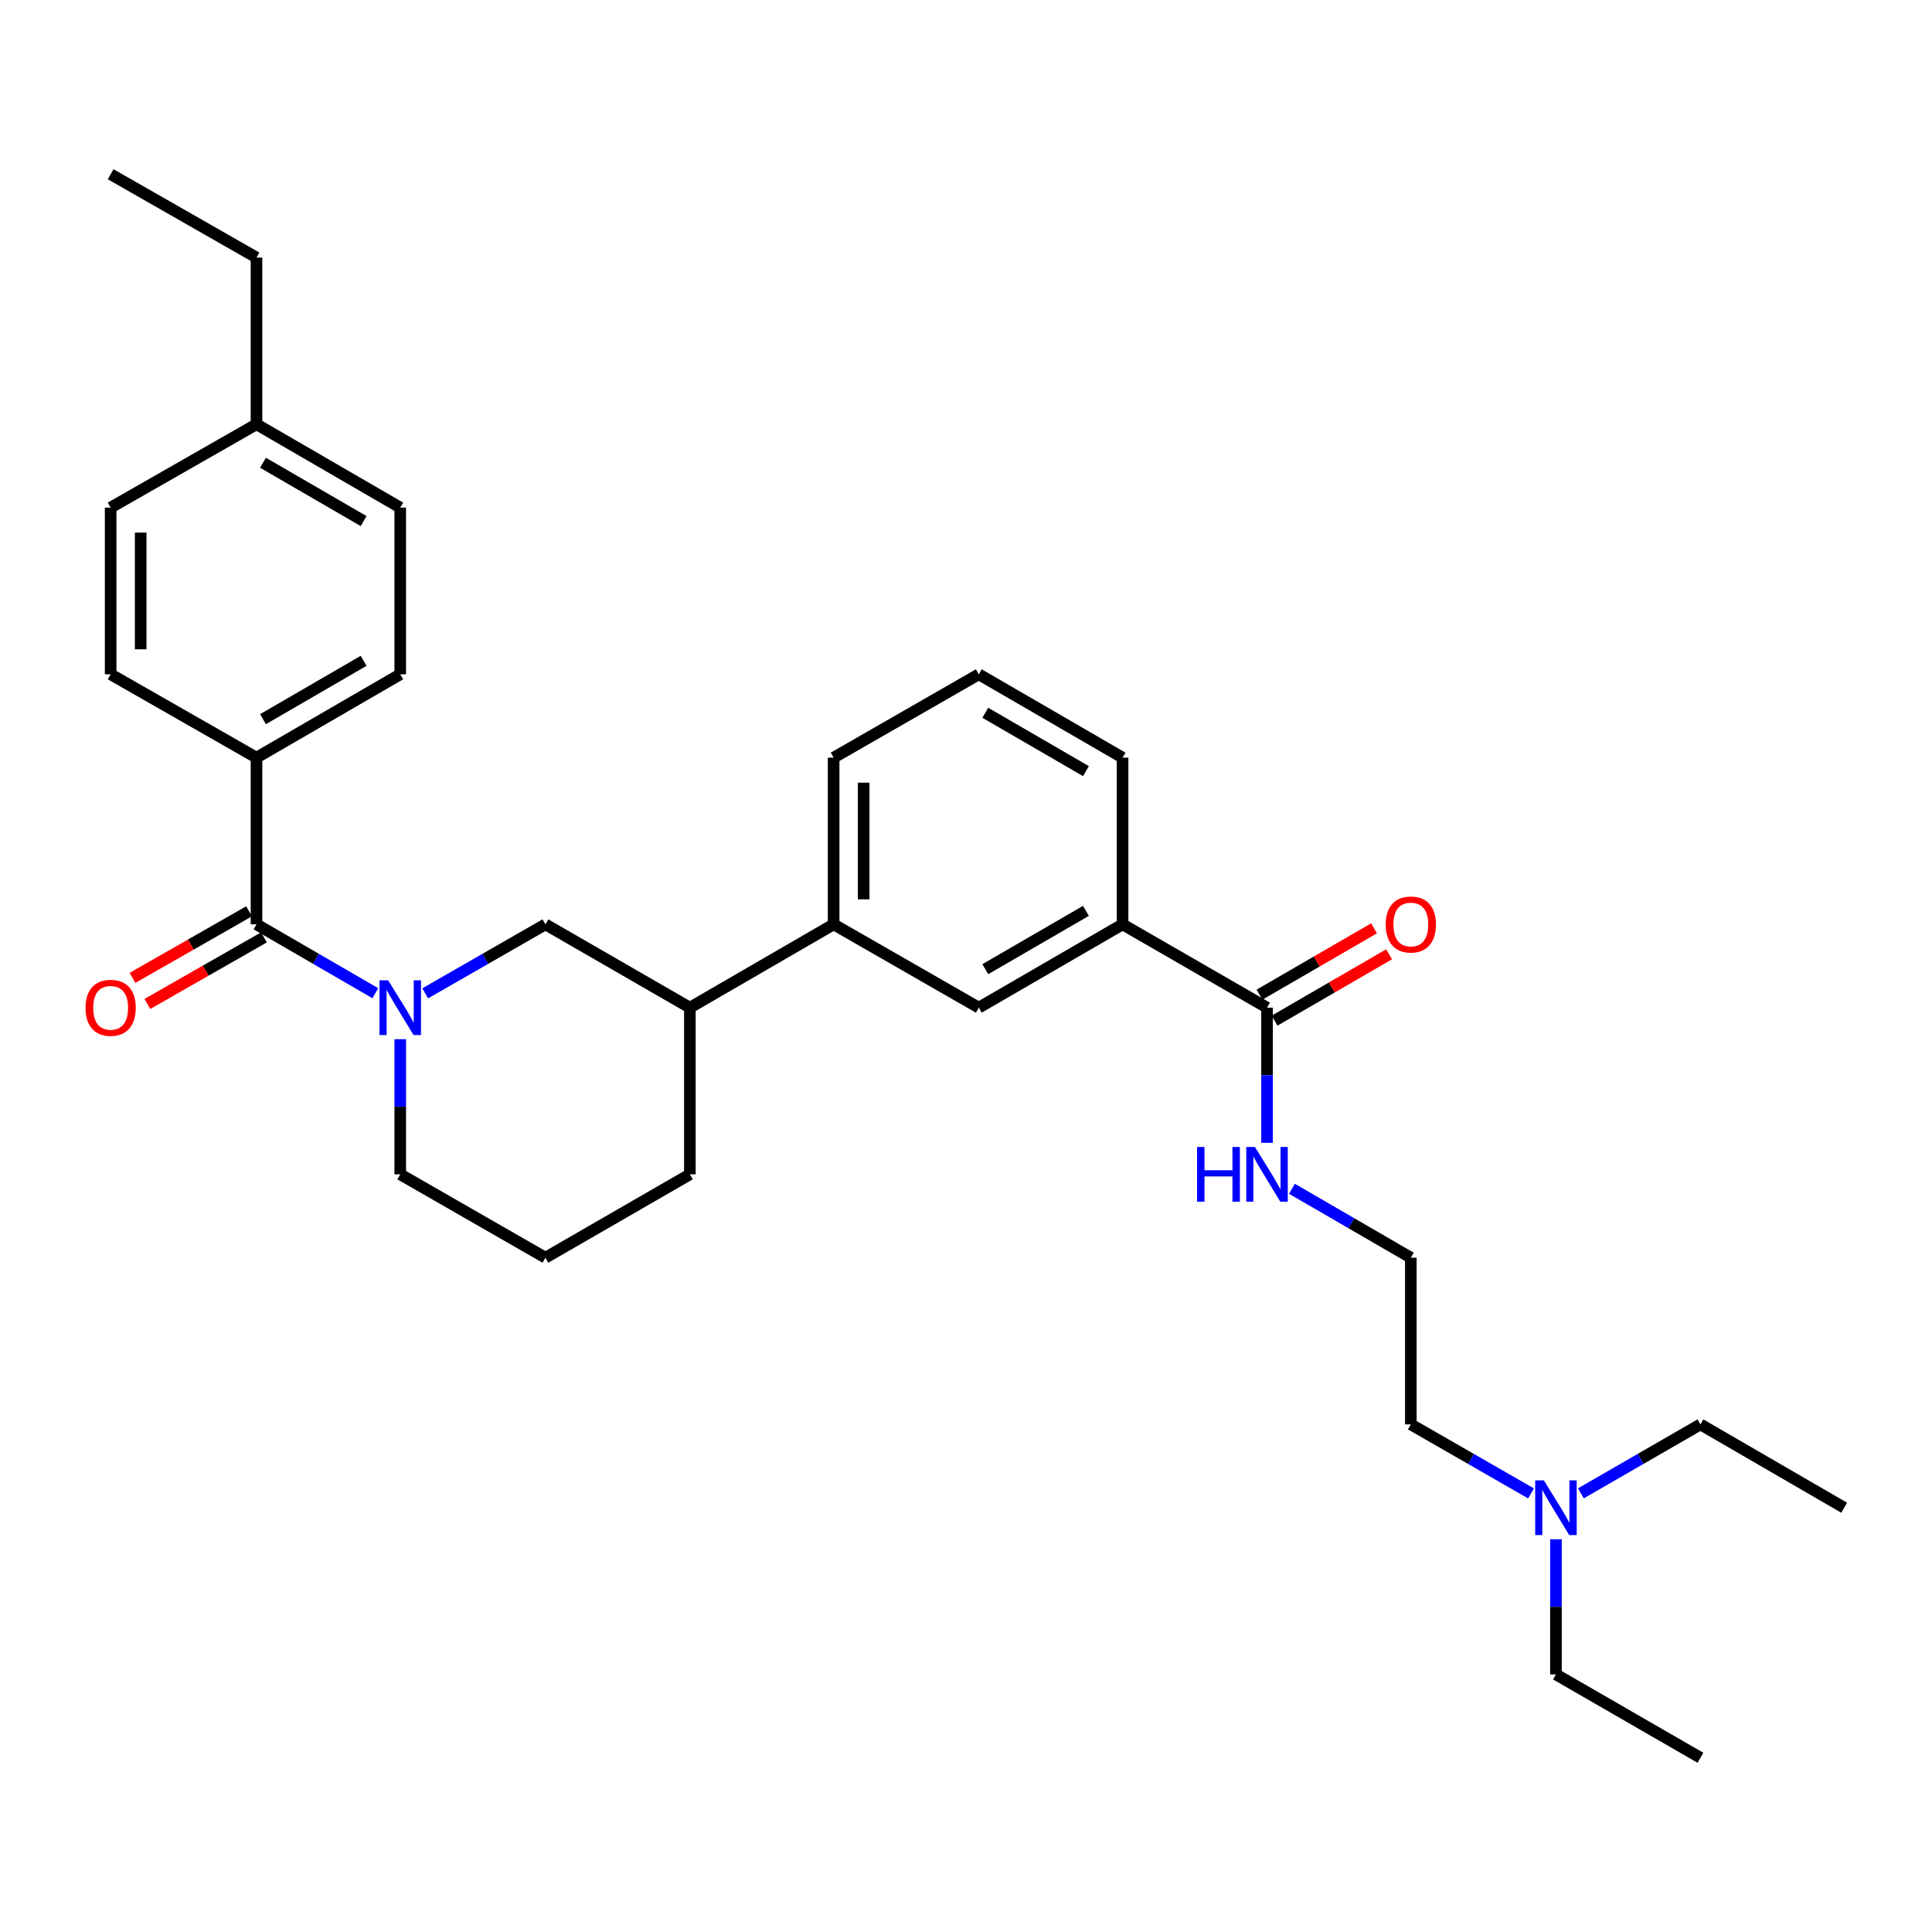 <?xml version='1.0' encoding='iso-8859-1'?>
<svg version='1.1' baseProfile='full'
              xmlns='http://www.w3.org/2000/svg'
                      xmlns:rdkit='http://www.rdkit.org/xml'
                      xmlns:xlink='http://www.w3.org/1999/xlink'
                  xml:space='preserve'
width='1000px' height='1000px' viewBox='0 0 1000 1000'>
<!-- END OF HEADER -->
<rect style='opacity:1.0;fill:#FFFFFF;stroke:none' width='1000' height='1000' x='0' y='0'> </rect>
<path class='bond-0' d='M 194.278,514.09 L 163.52,496.265' style='fill:none;fill-rule:evenodd;stroke:#0000FF;stroke-width:6px;stroke-linecap:butt;stroke-linejoin:miter;stroke-opacity:1' />
<path class='bond-0' d='M 163.52,496.265 L 132.763,478.439' style='fill:none;fill-rule:evenodd;stroke:#000000;stroke-width:6px;stroke-linecap:butt;stroke-linejoin:miter;stroke-opacity:1' />
<path class='bond-2' d='M 220.073,514.154 L 251.19,496.297' style='fill:none;fill-rule:evenodd;stroke:#0000FF;stroke-width:6px;stroke-linecap:butt;stroke-linejoin:miter;stroke-opacity:1' />
<path class='bond-2' d='M 251.19,496.297 L 282.306,478.439' style='fill:none;fill-rule:evenodd;stroke:#000000;stroke-width:6px;stroke-linecap:butt;stroke-linejoin:miter;stroke-opacity:1' />
<path class='bond-13' d='M 207.168,537.878 L 207.168,572.858' style='fill:none;fill-rule:evenodd;stroke:#0000FF;stroke-width:6px;stroke-linecap:butt;stroke-linejoin:miter;stroke-opacity:1' />
<path class='bond-13' d='M 207.168,572.858 L 207.168,607.838' style='fill:none;fill-rule:evenodd;stroke:#000000;stroke-width:6px;stroke-linecap:butt;stroke-linejoin:miter;stroke-opacity:1' />
<path class='bond-6' d='M 132.763,478.439 L 132.763,392.162' style='fill:none;fill-rule:evenodd;stroke:#000000;stroke-width:6px;stroke-linecap:butt;stroke-linejoin:miter;stroke-opacity:1' />
<path class='bond-8' d='M 128.909,471.691 L 98.749,488.919' style='fill:none;fill-rule:evenodd;stroke:#000000;stroke-width:6px;stroke-linecap:butt;stroke-linejoin:miter;stroke-opacity:1' />
<path class='bond-8' d='M 98.749,488.919 L 68.59,506.146' style='fill:none;fill-rule:evenodd;stroke:#FF0000;stroke-width:6px;stroke-linecap:butt;stroke-linejoin:miter;stroke-opacity:1' />
<path class='bond-8' d='M 136.618,485.187 L 106.458,502.414' style='fill:none;fill-rule:evenodd;stroke:#000000;stroke-width:6px;stroke-linecap:butt;stroke-linejoin:miter;stroke-opacity:1' />
<path class='bond-8' d='M 106.458,502.414 L 76.299,519.641' style='fill:none;fill-rule:evenodd;stroke:#FF0000;stroke-width:6px;stroke-linecap:butt;stroke-linejoin:miter;stroke-opacity:1' />
<path class='bond-1' d='M 655.814,521.561 L 581.038,478.439' style='fill:none;fill-rule:evenodd;stroke:#000000;stroke-width:6px;stroke-linecap:butt;stroke-linejoin:miter;stroke-opacity:1' />
<path class='bond-9' d='M 659.709,528.285 L 689.349,511.113' style='fill:none;fill-rule:evenodd;stroke:#000000;stroke-width:6px;stroke-linecap:butt;stroke-linejoin:miter;stroke-opacity:1' />
<path class='bond-9' d='M 689.349,511.113 L 718.989,493.941' style='fill:none;fill-rule:evenodd;stroke:#FF0000;stroke-width:6px;stroke-linecap:butt;stroke-linejoin:miter;stroke-opacity:1' />
<path class='bond-9' d='M 651.918,514.836 L 681.558,497.665' style='fill:none;fill-rule:evenodd;stroke:#000000;stroke-width:6px;stroke-linecap:butt;stroke-linejoin:miter;stroke-opacity:1' />
<path class='bond-9' d='M 681.558,497.665 L 711.198,480.493' style='fill:none;fill-rule:evenodd;stroke:#FF0000;stroke-width:6px;stroke-linecap:butt;stroke-linejoin:miter;stroke-opacity:1' />
<path class='bond-10' d='M 655.814,521.561 L 655.814,556.541' style='fill:none;fill-rule:evenodd;stroke:#000000;stroke-width:6px;stroke-linecap:butt;stroke-linejoin:miter;stroke-opacity:1' />
<path class='bond-10' d='M 655.814,556.541 L 655.814,591.521' style='fill:none;fill-rule:evenodd;stroke:#0000FF;stroke-width:6px;stroke-linecap:butt;stroke-linejoin:miter;stroke-opacity:1' />
<path class='bond-7' d='M 282.306,478.439 L 357.082,521.561' style='fill:none;fill-rule:evenodd;stroke:#000000;stroke-width:6px;stroke-linecap:butt;stroke-linejoin:miter;stroke-opacity:1' />
<path class='bond-3' d='M 581.038,478.439 L 506.625,521.561' style='fill:none;fill-rule:evenodd;stroke:#000000;stroke-width:6px;stroke-linecap:butt;stroke-linejoin:miter;stroke-opacity:1' />
<path class='bond-3' d='M 562.083,471.46 L 509.994,501.645' style='fill:none;fill-rule:evenodd;stroke:#000000;stroke-width:6px;stroke-linecap:butt;stroke-linejoin:miter;stroke-opacity:1' />
<path class='bond-33' d='M 581.038,478.439 L 581.038,392.162' style='fill:none;fill-rule:evenodd;stroke:#000000;stroke-width:6px;stroke-linecap:butt;stroke-linejoin:miter;stroke-opacity:1' />
<path class='bond-4' d='M 506.625,521.561 L 431.486,478.439' style='fill:none;fill-rule:evenodd;stroke:#000000;stroke-width:6px;stroke-linecap:butt;stroke-linejoin:miter;stroke-opacity:1' />
<path class='bond-5' d='M 431.486,478.439 L 357.082,521.561' style='fill:none;fill-rule:evenodd;stroke:#000000;stroke-width:6px;stroke-linecap:butt;stroke-linejoin:miter;stroke-opacity:1' />
<path class='bond-20' d='M 431.486,478.439 L 431.486,392.162' style='fill:none;fill-rule:evenodd;stroke:#000000;stroke-width:6px;stroke-linecap:butt;stroke-linejoin:miter;stroke-opacity:1' />
<path class='bond-20' d='M 447.029,465.498 L 447.029,405.104' style='fill:none;fill-rule:evenodd;stroke:#000000;stroke-width:6px;stroke-linecap:butt;stroke-linejoin:miter;stroke-opacity:1' />
<path class='bond-11' d='M 132.763,392.162 L 207.168,349.015' style='fill:none;fill-rule:evenodd;stroke:#000000;stroke-width:6px;stroke-linecap:butt;stroke-linejoin:miter;stroke-opacity:1' />
<path class='bond-11' d='M 136.127,372.245 L 188.21,342.042' style='fill:none;fill-rule:evenodd;stroke:#000000;stroke-width:6px;stroke-linecap:butt;stroke-linejoin:miter;stroke-opacity:1' />
<path class='bond-12' d='M 132.763,392.162 L 57.271,349.015' style='fill:none;fill-rule:evenodd;stroke:#000000;stroke-width:6px;stroke-linecap:butt;stroke-linejoin:miter;stroke-opacity:1' />
<path class='bond-31' d='M 357.082,521.561 L 357.082,607.838' style='fill:none;fill-rule:evenodd;stroke:#000000;stroke-width:6px;stroke-linecap:butt;stroke-linejoin:miter;stroke-opacity:1' />
<path class='bond-18' d='M 668.704,615.31 L 699.474,633.148' style='fill:none;fill-rule:evenodd;stroke:#0000FF;stroke-width:6px;stroke-linecap:butt;stroke-linejoin:miter;stroke-opacity:1' />
<path class='bond-18' d='M 699.474,633.148 L 730.244,650.985' style='fill:none;fill-rule:evenodd;stroke:#000000;stroke-width:6px;stroke-linecap:butt;stroke-linejoin:miter;stroke-opacity:1' />
<path class='bond-15' d='M 207.168,349.015 L 207.168,262.738' style='fill:none;fill-rule:evenodd;stroke:#000000;stroke-width:6px;stroke-linecap:butt;stroke-linejoin:miter;stroke-opacity:1' />
<path class='bond-16' d='M 57.271,349.015 L 57.271,262.738' style='fill:none;fill-rule:evenodd;stroke:#000000;stroke-width:6px;stroke-linecap:butt;stroke-linejoin:miter;stroke-opacity:1' />
<path class='bond-16' d='M 72.813,336.074 L 72.813,275.68' style='fill:none;fill-rule:evenodd;stroke:#000000;stroke-width:6px;stroke-linecap:butt;stroke-linejoin:miter;stroke-opacity:1' />
<path class='bond-21' d='M 207.168,607.838 L 282.306,650.985' style='fill:none;fill-rule:evenodd;stroke:#000000;stroke-width:6px;stroke-linecap:butt;stroke-linejoin:miter;stroke-opacity:1' />
<path class='bond-14' d='M 792.451,772.989 L 761.348,755.125' style='fill:none;fill-rule:evenodd;stroke:#0000FF;stroke-width:6px;stroke-linecap:butt;stroke-linejoin:miter;stroke-opacity:1' />
<path class='bond-14' d='M 761.348,755.125 L 730.244,737.262' style='fill:none;fill-rule:evenodd;stroke:#000000;stroke-width:6px;stroke-linecap:butt;stroke-linejoin:miter;stroke-opacity:1' />
<path class='bond-25' d='M 805.357,796.717 L 805.357,831.698' style='fill:none;fill-rule:evenodd;stroke:#0000FF;stroke-width:6px;stroke-linecap:butt;stroke-linejoin:miter;stroke-opacity:1' />
<path class='bond-25' d='M 805.357,831.698 L 805.357,866.678' style='fill:none;fill-rule:evenodd;stroke:#000000;stroke-width:6px;stroke-linecap:butt;stroke-linejoin:miter;stroke-opacity:1' />
<path class='bond-26' d='M 818.255,772.96 L 849.198,755.111' style='fill:none;fill-rule:evenodd;stroke:#0000FF;stroke-width:6px;stroke-linecap:butt;stroke-linejoin:miter;stroke-opacity:1' />
<path class='bond-26' d='M 849.198,755.111 L 880.141,737.262' style='fill:none;fill-rule:evenodd;stroke:#000000;stroke-width:6px;stroke-linecap:butt;stroke-linejoin:miter;stroke-opacity:1' />
<path class='bond-32' d='M 207.168,262.738 L 132.763,219.599' style='fill:none;fill-rule:evenodd;stroke:#000000;stroke-width:6px;stroke-linecap:butt;stroke-linejoin:miter;stroke-opacity:1' />
<path class='bond-32' d='M 188.211,269.713 L 136.128,239.516' style='fill:none;fill-rule:evenodd;stroke:#000000;stroke-width:6px;stroke-linecap:butt;stroke-linejoin:miter;stroke-opacity:1' />
<path class='bond-17' d='M 57.271,262.738 L 132.763,219.599' style='fill:none;fill-rule:evenodd;stroke:#000000;stroke-width:6px;stroke-linecap:butt;stroke-linejoin:miter;stroke-opacity:1' />
<path class='bond-27' d='M 132.763,219.599 L 132.763,133.322' style='fill:none;fill-rule:evenodd;stroke:#000000;stroke-width:6px;stroke-linecap:butt;stroke-linejoin:miter;stroke-opacity:1' />
<path class='bond-24' d='M 730.244,650.985 L 730.244,737.262' style='fill:none;fill-rule:evenodd;stroke:#000000;stroke-width:6px;stroke-linecap:butt;stroke-linejoin:miter;stroke-opacity:1' />
<path class='bond-19' d='M 581.038,392.162 L 506.625,349.015' style='fill:none;fill-rule:evenodd;stroke:#000000;stroke-width:6px;stroke-linecap:butt;stroke-linejoin:miter;stroke-opacity:1' />
<path class='bond-19' d='M 562.08,399.136 L 509.991,368.933' style='fill:none;fill-rule:evenodd;stroke:#000000;stroke-width:6px;stroke-linecap:butt;stroke-linejoin:miter;stroke-opacity:1' />
<path class='bond-22' d='M 431.486,392.162 L 506.625,349.015' style='fill:none;fill-rule:evenodd;stroke:#000000;stroke-width:6px;stroke-linecap:butt;stroke-linejoin:miter;stroke-opacity:1' />
<path class='bond-23' d='M 282.306,650.985 L 357.082,607.838' style='fill:none;fill-rule:evenodd;stroke:#000000;stroke-width:6px;stroke-linecap:butt;stroke-linejoin:miter;stroke-opacity:1' />
<path class='bond-29' d='M 805.357,866.678 L 880.141,909.816' style='fill:none;fill-rule:evenodd;stroke:#000000;stroke-width:6px;stroke-linecap:butt;stroke-linejoin:miter;stroke-opacity:1' />
<path class='bond-28' d='M 880.141,737.262 L 954.545,780.401' style='fill:none;fill-rule:evenodd;stroke:#000000;stroke-width:6px;stroke-linecap:butt;stroke-linejoin:miter;stroke-opacity:1' />
<path class='bond-30' d='M 132.763,133.322 L 57.271,90.184' style='fill:none;fill-rule:evenodd;stroke:#000000;stroke-width:6px;stroke-linecap:butt;stroke-linejoin:miter;stroke-opacity:1' />
<path  class='atom-0' d='M 200.908 507.401
L 210.188 522.401
Q 211.108 523.881, 212.588 526.561
Q 214.068 529.241, 214.148 529.401
L 214.148 507.401
L 217.908 507.401
L 217.908 535.721
L 214.028 535.721
L 204.068 519.321
Q 202.908 517.401, 201.668 515.201
Q 200.468 513.001, 200.108 512.321
L 200.108 535.721
L 196.428 535.721
L 196.428 507.401
L 200.908 507.401
' fill='#0000FF'/>
<path  class='atom-9' d='M 44.271 521.641
Q 44.271 514.841, 47.631 511.041
Q 50.991 507.241, 57.271 507.241
Q 63.551 507.241, 66.911 511.041
Q 70.271 514.841, 70.271 521.641
Q 70.271 528.521, 66.871 532.441
Q 63.471 536.321, 57.271 536.321
Q 51.031 536.321, 47.631 532.441
Q 44.271 528.561, 44.271 521.641
M 57.271 533.121
Q 61.591 533.121, 63.911 530.241
Q 66.271 527.321, 66.271 521.641
Q 66.271 516.081, 63.911 513.281
Q 61.591 510.441, 57.271 510.441
Q 52.951 510.441, 50.591 513.241
Q 48.271 516.041, 48.271 521.641
Q 48.271 527.361, 50.591 530.241
Q 52.951 533.121, 57.271 533.121
' fill='#FF0000'/>
<path  class='atom-10' d='M 717.244 478.519
Q 717.244 471.719, 720.604 467.919
Q 723.964 464.119, 730.244 464.119
Q 736.524 464.119, 739.884 467.919
Q 743.244 471.719, 743.244 478.519
Q 743.244 485.399, 739.844 489.319
Q 736.444 493.199, 730.244 493.199
Q 724.004 493.199, 720.604 489.319
Q 717.244 485.439, 717.244 478.519
M 730.244 489.999
Q 734.564 489.999, 736.884 487.119
Q 739.244 484.199, 739.244 478.519
Q 739.244 472.959, 736.884 470.159
Q 734.564 467.319, 730.244 467.319
Q 725.924 467.319, 723.564 470.119
Q 721.244 472.919, 721.244 478.519
Q 721.244 484.239, 723.564 487.119
Q 725.924 489.999, 730.244 489.999
' fill='#FF0000'/>
<path  class='atom-11' d='M 619.594 593.678
L 623.434 593.678
L 623.434 605.718
L 637.914 605.718
L 637.914 593.678
L 641.754 593.678
L 641.754 621.998
L 637.914 621.998
L 637.914 608.918
L 623.434 608.918
L 623.434 621.998
L 619.594 621.998
L 619.594 593.678
' fill='#0000FF'/>
<path  class='atom-11' d='M 649.554 593.678
L 658.834 608.678
Q 659.754 610.158, 661.234 612.838
Q 662.714 615.518, 662.794 615.678
L 662.794 593.678
L 666.554 593.678
L 666.554 621.998
L 662.674 621.998
L 652.714 605.598
Q 651.554 603.678, 650.314 601.478
Q 649.114 599.278, 648.754 598.598
L 648.754 621.998
L 645.074 621.998
L 645.074 593.678
L 649.554 593.678
' fill='#0000FF'/>
<path  class='atom-15' d='M 799.097 766.241
L 808.377 781.241
Q 809.297 782.721, 810.777 785.401
Q 812.257 788.081, 812.337 788.241
L 812.337 766.241
L 816.097 766.241
L 816.097 794.561
L 812.217 794.561
L 802.257 778.161
Q 801.097 776.241, 799.857 774.041
Q 798.657 771.841, 798.297 771.161
L 798.297 794.561
L 794.617 794.561
L 794.617 766.241
L 799.097 766.241
' fill='#0000FF'/>
</svg>
